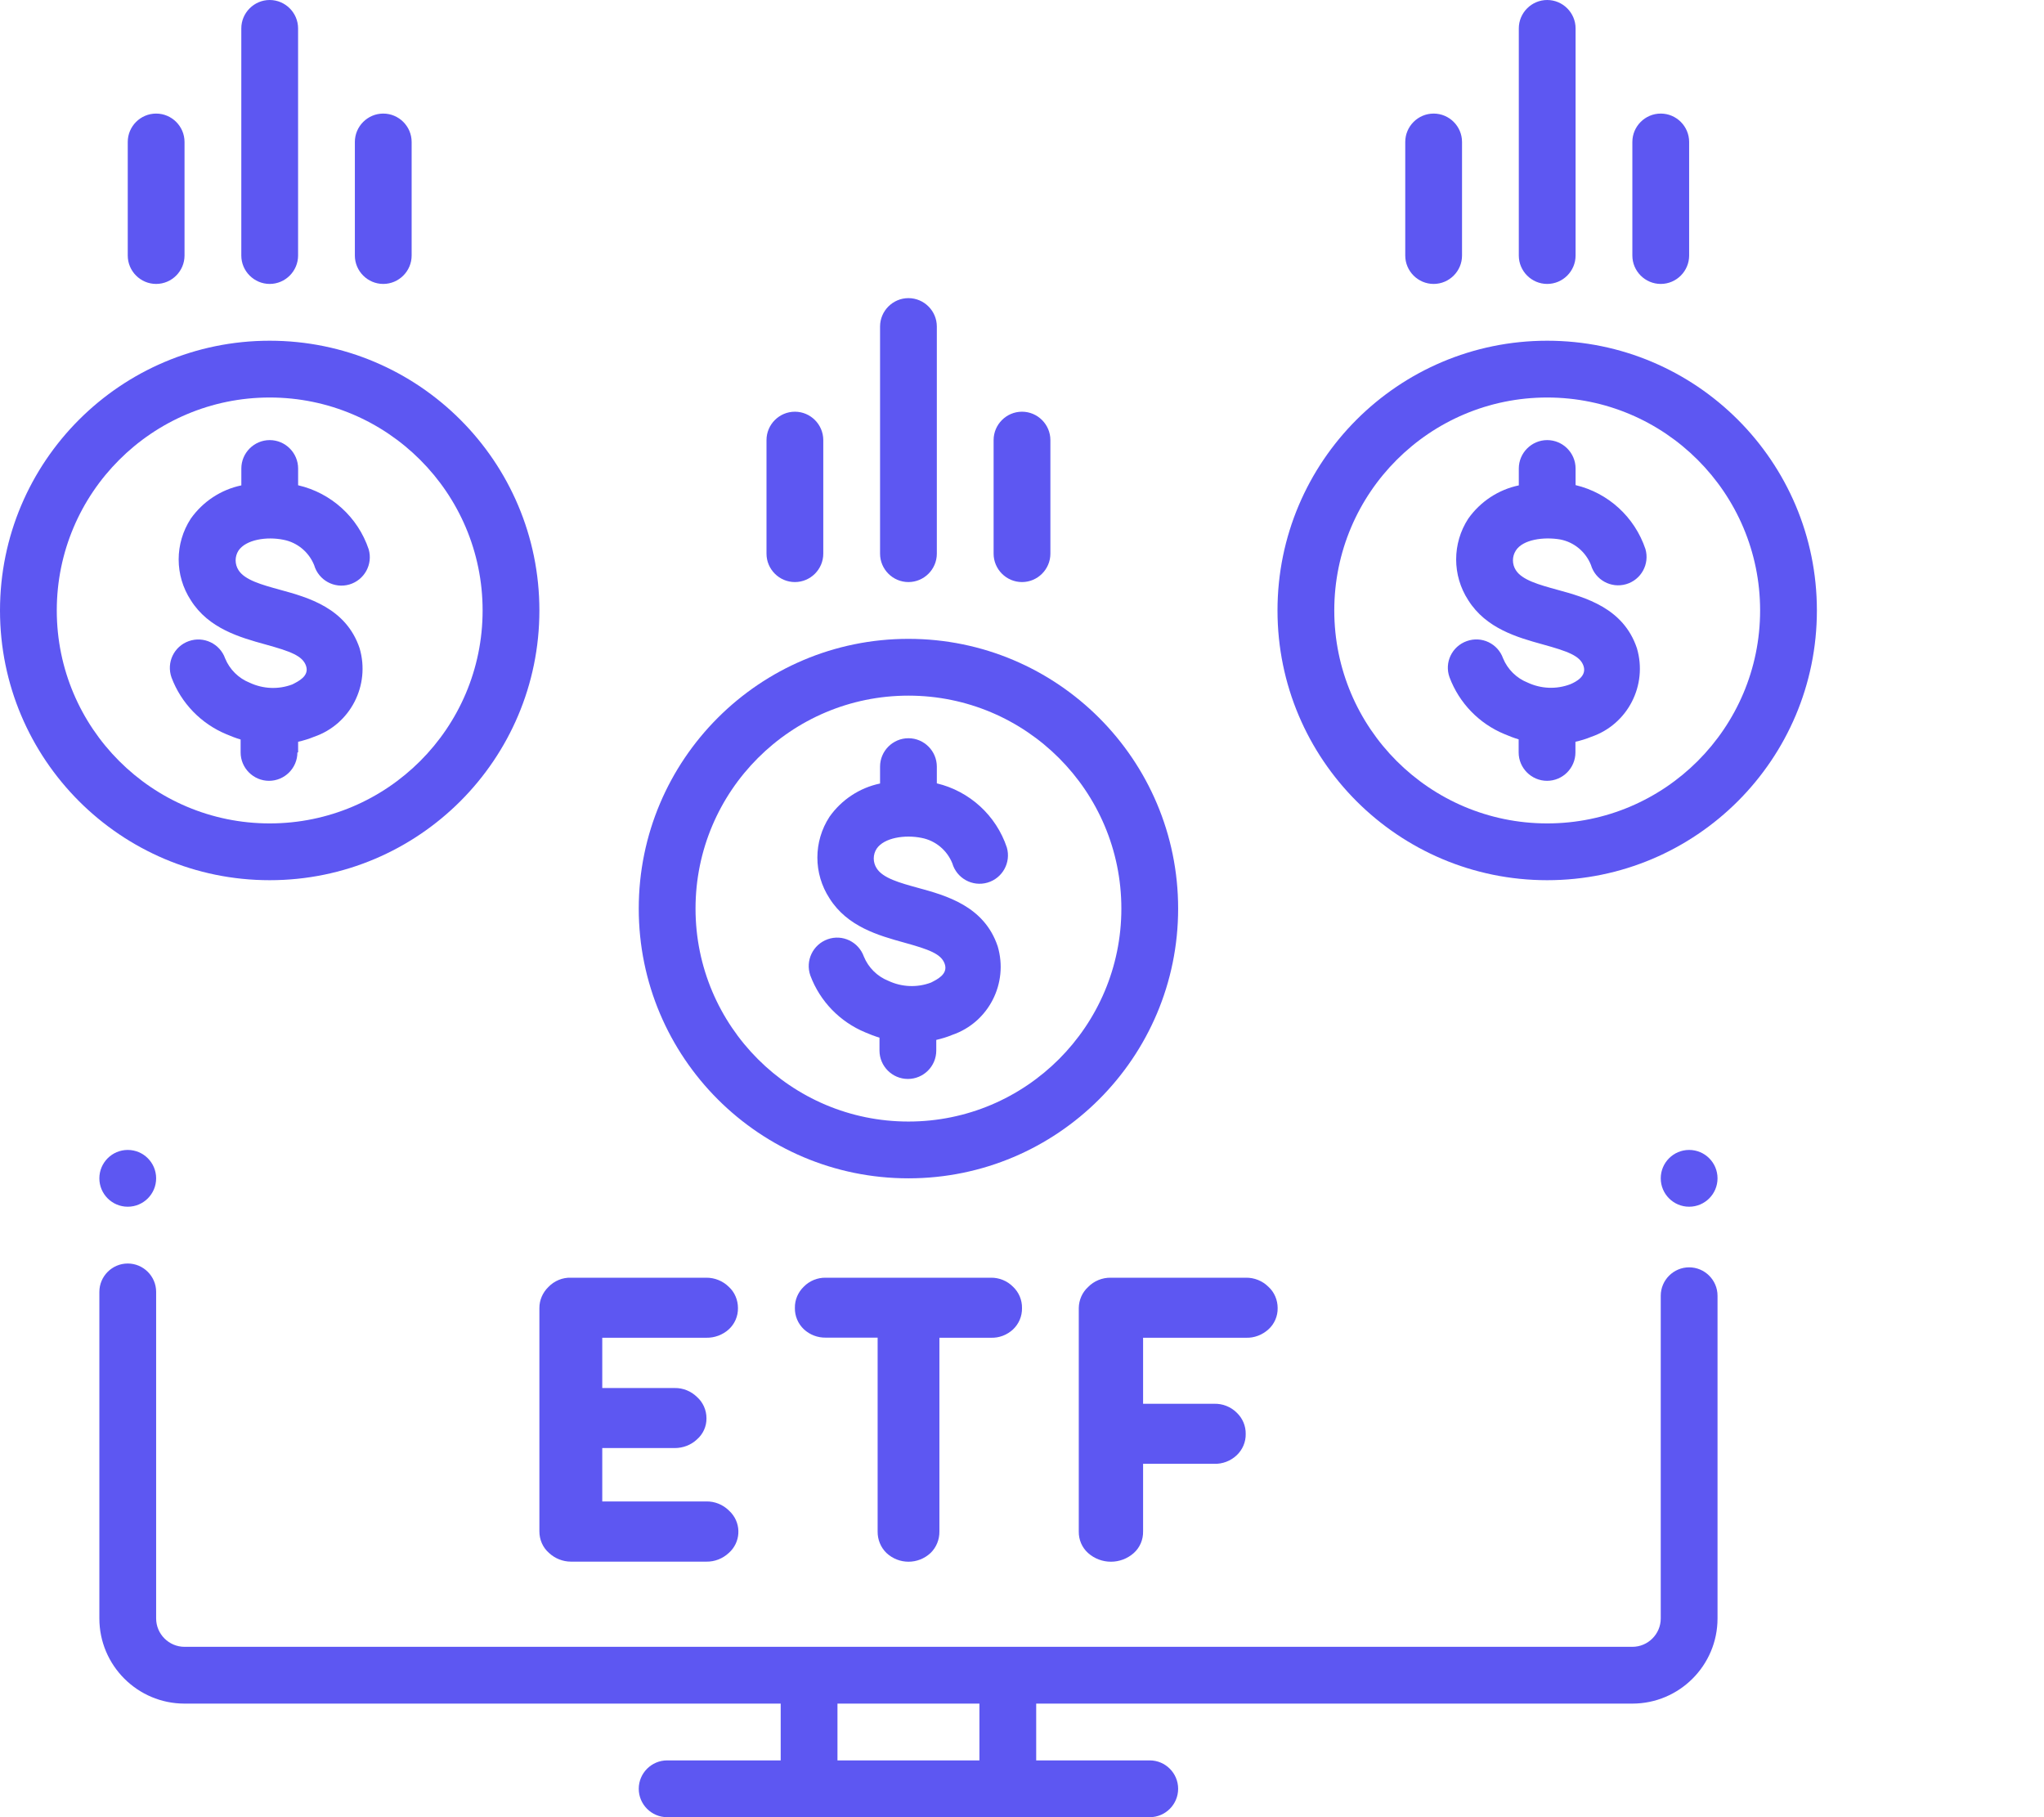 <?xml version="1.0" encoding="UTF-8"?>
<svg xmlns="http://www.w3.org/2000/svg" width="54" height="48" viewBox="0 0 54 48" fill="none">
  <path d="M3.375 31.875C3.789 31.875 4.125 31.539 4.125 31.125C4.125 30.711 3.789 30.375 3.375 30.375C2.961 30.375 2.625 30.711 2.625 31.125C2.625 31.539 2.961 31.875 3.375 31.875Z" fill="#5D57F2"></path>
  <path d="M44.625 31.875C45.039 31.875 45.375 31.539 45.375 31.125C45.375 30.711 45.039 30.375 44.625 30.375C44.211 30.375 43.875 30.711 43.875 31.125C43.875 31.539 44.211 31.875 44.625 31.875Z" fill="#5D57F2"></path>
  <path d="M27 15.375C27.413 15.375 27.75 15.037 27.75 14.625V11.625C27.75 11.213 27.413 10.875 27 10.875C26.587 10.875 26.25 11.213 26.25 11.625V14.625C26.25 15.037 26.587 15.375 27 15.375Z" fill="#5D57F2"></path>
  <path d="M21 15.375C21.413 15.375 21.75 15.037 21.75 14.625V11.625C21.75 11.213 21.413 10.875 21 10.875C20.587 10.875 20.25 11.213 20.25 11.625V14.625C20.25 15.037 20.587 15.375 21 15.375Z" fill="#5D57F2"></path>
  <path d="M24 15.375C24.413 15.375 24.75 15.037 24.75 14.625V8.625C24.75 8.213 24.413 7.875 24 7.875C23.587 7.875 23.25 8.213 23.25 8.625V14.625C23.25 15.037 23.587 15.375 24 15.375Z" fill="#5D57F2"></path>
  <path d="M24 31.125C27.934 31.125 31.125 27.934 31.125 24C31.125 20.066 27.934 16.875 24 16.875C20.066 16.875 16.875 20.066 16.875 24C16.875 27.934 20.066 31.125 24 31.125ZM24 18.375C27.105 18.375 29.625 20.895 29.625 24C29.625 27.105 27.105 29.625 24 29.625C20.895 29.625 18.375 27.105 18.375 24C18.375 20.895 20.895 18.375 24 18.375Z" fill="#5D57F2"></path>
  <path d="M10.125 7.5C10.537 7.5 10.875 7.162 10.875 6.75V3.75C10.875 3.337 10.537 3 10.125 3C9.713 3 9.375 3.337 9.375 3.75V6.75C9.375 7.162 9.713 7.5 10.125 7.5Z" fill="#5D57F2"></path>
  <path d="M4.125 7.5C4.537 7.5 4.875 7.162 4.875 6.75V3.75C4.875 3.337 4.537 3 4.125 3C3.712 3 3.375 3.337 3.375 3.75V6.75C3.375 7.162 3.712 7.5 4.125 7.5Z" fill="#5D57F2"></path>
  <path d="M7.125 7.5C7.537 7.5 7.875 7.162 7.875 6.75V0.75C7.875 0.338 7.537 0 7.125 0C6.713 0 6.375 0.338 6.375 0.75V6.75C6.375 7.162 6.713 7.5 7.125 7.5Z" fill="#5D57F2"></path>
  <path d="M14.25 16.125C14.25 12.191 11.059 9 7.125 9C3.191 9 0 12.191 0 16.125C0 20.059 3.191 23.25 7.125 23.25C11.059 23.25 14.25 20.059 14.25 16.125ZM1.5 16.125C1.5 13.02 4.02 10.5 7.125 10.5C10.23 10.5 12.75 13.02 12.75 16.125C12.75 19.23 10.23 21.75 7.125 21.75C4.02 21.75 1.5 19.23 1.5 16.125Z" fill="#5D57F2"></path>
  <path d="M7.876 19.875V19.594C8.018 19.56 8.161 19.519 8.296 19.462C9.26 19.133 9.788 18.098 9.5 17.122C9.143 16.058 8.135 15.78 7.396 15.578C6.916 15.446 6.466 15.322 6.301 15.06C6.2 14.902 6.2 14.7 6.301 14.543C6.5 14.25 7.051 14.168 7.49 14.258C7.857 14.329 8.161 14.584 8.3 14.929C8.416 15.326 8.832 15.555 9.23 15.439C9.627 15.322 9.856 14.906 9.74 14.509C9.455 13.661 8.75 13.02 7.876 12.818V12.375C7.876 11.963 7.538 11.625 7.126 11.625C6.713 11.625 6.376 11.963 6.376 12.375V12.821C5.836 12.934 5.36 13.249 5.041 13.699C4.613 14.355 4.613 15.199 5.041 15.855C5.513 16.605 6.342 16.837 7.006 17.021C7.67 17.205 7.996 17.321 8.086 17.591C8.176 17.861 7.876 18 7.722 18.079C7.355 18.218 6.95 18.199 6.597 18.034C6.305 17.918 6.068 17.685 5.948 17.392C5.81 17.003 5.382 16.796 4.988 16.935C4.595 17.074 4.392 17.501 4.531 17.895C4.786 18.574 5.311 19.117 5.982 19.395C6.106 19.448 6.23 19.496 6.357 19.534V19.875C6.357 20.288 6.695 20.625 7.107 20.625C7.52 20.625 7.857 20.288 7.857 19.875H7.872H7.876Z" fill="#5D57F2"></path>
  <path d="M43.875 7.5C44.288 7.5 44.625 7.162 44.625 6.75V3.75C44.625 3.337 44.288 3 43.875 3C43.462 3 43.125 3.337 43.125 3.75V6.75C43.125 7.162 43.462 7.5 43.875 7.5Z" fill="#5D57F2"></path>
  <path d="M37.875 7.5C38.288 7.5 38.625 7.162 38.625 6.75V3.75C38.625 3.337 38.288 3 37.875 3C37.462 3 37.125 3.337 37.125 3.75V6.75C37.125 7.162 37.462 7.5 37.875 7.5Z" fill="#5D57F2"></path>
  <path d="M40.875 7.5C41.288 7.5 41.625 7.162 41.625 6.75V0.75C41.625 0.338 41.288 0 40.875 0C40.462 0 40.125 0.338 40.125 0.75V6.75C40.125 7.162 40.462 7.5 40.875 7.5Z" fill="#5D57F2"></path>
  <path d="M40.875 9C36.941 9 33.75 12.191 33.75 16.125C33.75 20.059 36.941 23.25 40.875 23.25C44.809 23.25 48 20.059 48 16.125C48 12.191 44.809 9 40.875 9ZM40.875 21.75C37.77 21.75 35.25 19.23 35.25 16.125C35.25 13.02 37.77 10.5 40.875 10.5C43.98 10.5 46.5 13.02 46.5 16.125C46.5 19.23 43.98 21.75 40.875 21.75Z" fill="#5D57F2"></path>
  <path d="M14.25 40.451C14.25 40.669 14.34 40.879 14.505 41.021C14.662 41.167 14.869 41.25 15.086 41.25H18.66C18.881 41.254 19.091 41.171 19.253 41.021C19.564 40.747 19.594 40.275 19.32 39.964C19.297 39.941 19.279 39.919 19.253 39.896C19.095 39.742 18.881 39.656 18.66 39.66H15.911V38.25H17.824C18.041 38.25 18.255 38.171 18.413 38.021C18.574 37.882 18.668 37.676 18.664 37.462C18.664 37.249 18.574 37.042 18.413 36.9C18.255 36.746 18.045 36.66 17.824 36.664H15.911V35.336H18.66C18.878 35.34 19.091 35.261 19.253 35.115C19.41 34.972 19.5 34.766 19.496 34.552C19.496 34.339 19.41 34.132 19.253 33.99C19.095 33.836 18.885 33.75 18.664 33.75H15.086C14.861 33.742 14.644 33.832 14.486 33.997C14.336 34.144 14.25 34.342 14.25 34.549V40.451Z" fill="#5D57F2"></path>
  <path d="M23.419 41.021C23.749 41.329 24.255 41.329 24.585 41.021C24.739 40.871 24.821 40.665 24.818 40.451V35.336H26.175C26.393 35.344 26.603 35.265 26.764 35.115C26.918 34.969 27.004 34.766 27 34.553C27.004 34.339 26.918 34.136 26.764 33.99C26.61 33.833 26.396 33.746 26.175 33.75H21.814C21.596 33.746 21.386 33.833 21.236 33.986C21.083 34.133 20.996 34.335 21 34.549C20.996 34.763 21.083 34.965 21.236 35.111C21.394 35.258 21.6 35.336 21.814 35.333H23.186V40.451C23.183 40.665 23.265 40.871 23.419 41.021Z" fill="#5D57F2"></path>
  <path d="M28.744 33.998C28.59 34.14 28.504 34.339 28.5 34.549V40.451C28.496 40.669 28.583 40.875 28.744 41.021C29.089 41.329 29.61 41.329 29.955 41.021C30.116 40.875 30.203 40.669 30.199 40.451V38.666H32.074C32.295 38.674 32.513 38.591 32.674 38.438C32.828 38.291 32.914 38.089 32.91 37.879C32.914 37.665 32.828 37.463 32.674 37.316C32.516 37.159 32.299 37.073 32.074 37.08H30.199V35.336H32.918C33.135 35.344 33.349 35.261 33.51 35.115C33.668 34.973 33.758 34.766 33.754 34.553C33.754 34.339 33.668 34.133 33.51 33.99C33.353 33.833 33.135 33.746 32.914 33.75H29.348C29.119 33.746 28.901 33.836 28.744 33.998Z" fill="#5D57F2"></path>
  <path d="M44.625 33.476C44.212 33.476 43.875 33.814 43.875 34.226V42.75C43.875 43.163 43.538 43.5 43.125 43.5H4.875C4.463 43.5 4.125 43.163 4.125 42.75V34.125C4.125 33.712 3.788 33.375 3.375 33.375C2.962 33.375 2.625 33.712 2.625 34.125V42.75C2.625 43.991 3.634 45 4.875 45H20.625V46.5H17.625C17.212 46.5 16.875 46.837 16.875 47.25C16.875 47.663 17.212 48 17.625 48H30.375C30.788 48 31.125 47.663 31.125 47.25C31.125 46.837 30.788 46.5 30.375 46.5H27.375V45H43.125C44.366 45 45.375 43.991 45.375 42.75V34.226C45.375 33.814 45.038 33.476 44.625 33.476ZM25.875 46.5H22.125V45H25.875V46.5Z" fill="#5D57F2"></path>
  <path d="M24.596 25.954C24.229 26.093 23.823 26.074 23.471 25.909C23.178 25.793 22.942 25.56 22.822 25.267C22.683 24.878 22.256 24.671 21.866 24.81C21.476 24.949 21.27 25.376 21.409 25.77C21.663 26.449 22.189 26.992 22.86 27.27C22.983 27.323 23.107 27.371 23.235 27.409V27.75C23.235 28.163 23.572 28.5 23.985 28.5C24.397 28.5 24.735 28.166 24.735 27.75V27.469C24.877 27.435 25.02 27.394 25.155 27.337C26.119 27.008 26.647 25.973 26.358 24.997C26.002 23.933 24.994 23.655 24.255 23.453C23.775 23.321 23.325 23.198 23.16 22.935C23.058 22.777 23.058 22.575 23.16 22.418C23.358 22.125 23.91 22.043 24.349 22.133C24.716 22.204 25.02 22.459 25.159 22.804C25.275 23.201 25.691 23.43 26.088 23.314C26.486 23.198 26.715 22.781 26.599 22.384C26.317 21.54 25.616 20.899 24.75 20.692V20.25C24.75 19.837 24.412 19.5 24 19.5C23.587 19.5 23.25 19.837 23.25 20.25V20.696C22.71 20.809 22.233 21.124 21.915 21.574C21.487 22.23 21.487 23.074 21.915 23.73C22.387 24.48 23.216 24.712 23.88 24.896C24.544 25.08 24.87 25.196 24.96 25.466C25.05 25.736 24.75 25.875 24.596 25.954Z" fill="#5D57F2"></path>
  <path d="M41.22 14.25C41.588 14.321 41.891 14.576 42.03 14.921C42.146 15.319 42.563 15.547 42.96 15.431C43.358 15.315 43.586 14.899 43.47 14.501C43.185 13.658 42.491 13.02 41.625 12.814V12.375C41.625 11.963 41.288 11.625 40.875 11.625C40.463 11.625 40.125 11.963 40.125 12.375V12.821C39.585 12.934 39.109 13.249 38.79 13.699C38.363 14.355 38.363 15.199 38.79 15.855C39.263 16.605 40.091 16.837 40.755 17.021C41.419 17.205 41.745 17.321 41.835 17.591C41.925 17.861 41.636 18.011 41.483 18.075C41.115 18.214 40.71 18.195 40.358 18.03C40.065 17.914 39.829 17.681 39.709 17.389C39.57 16.999 39.143 16.793 38.749 16.935C38.359 17.074 38.153 17.501 38.295 17.891C38.55 18.57 39.075 19.114 39.746 19.391C39.87 19.444 39.994 19.492 40.121 19.53V19.875C40.121 20.288 40.459 20.625 40.871 20.625C41.284 20.625 41.621 20.288 41.621 19.875V19.594C41.764 19.56 41.906 19.519 42.041 19.462C43.005 19.133 43.534 18.098 43.245 17.122C42.889 16.058 41.88 15.78 41.141 15.578C40.661 15.446 40.211 15.322 40.046 15.06C39.945 14.902 39.945 14.7 40.046 14.543C40.23 14.25 40.781 14.175 41.22 14.25Z" fill="#5D57F2"></path>
</svg>
